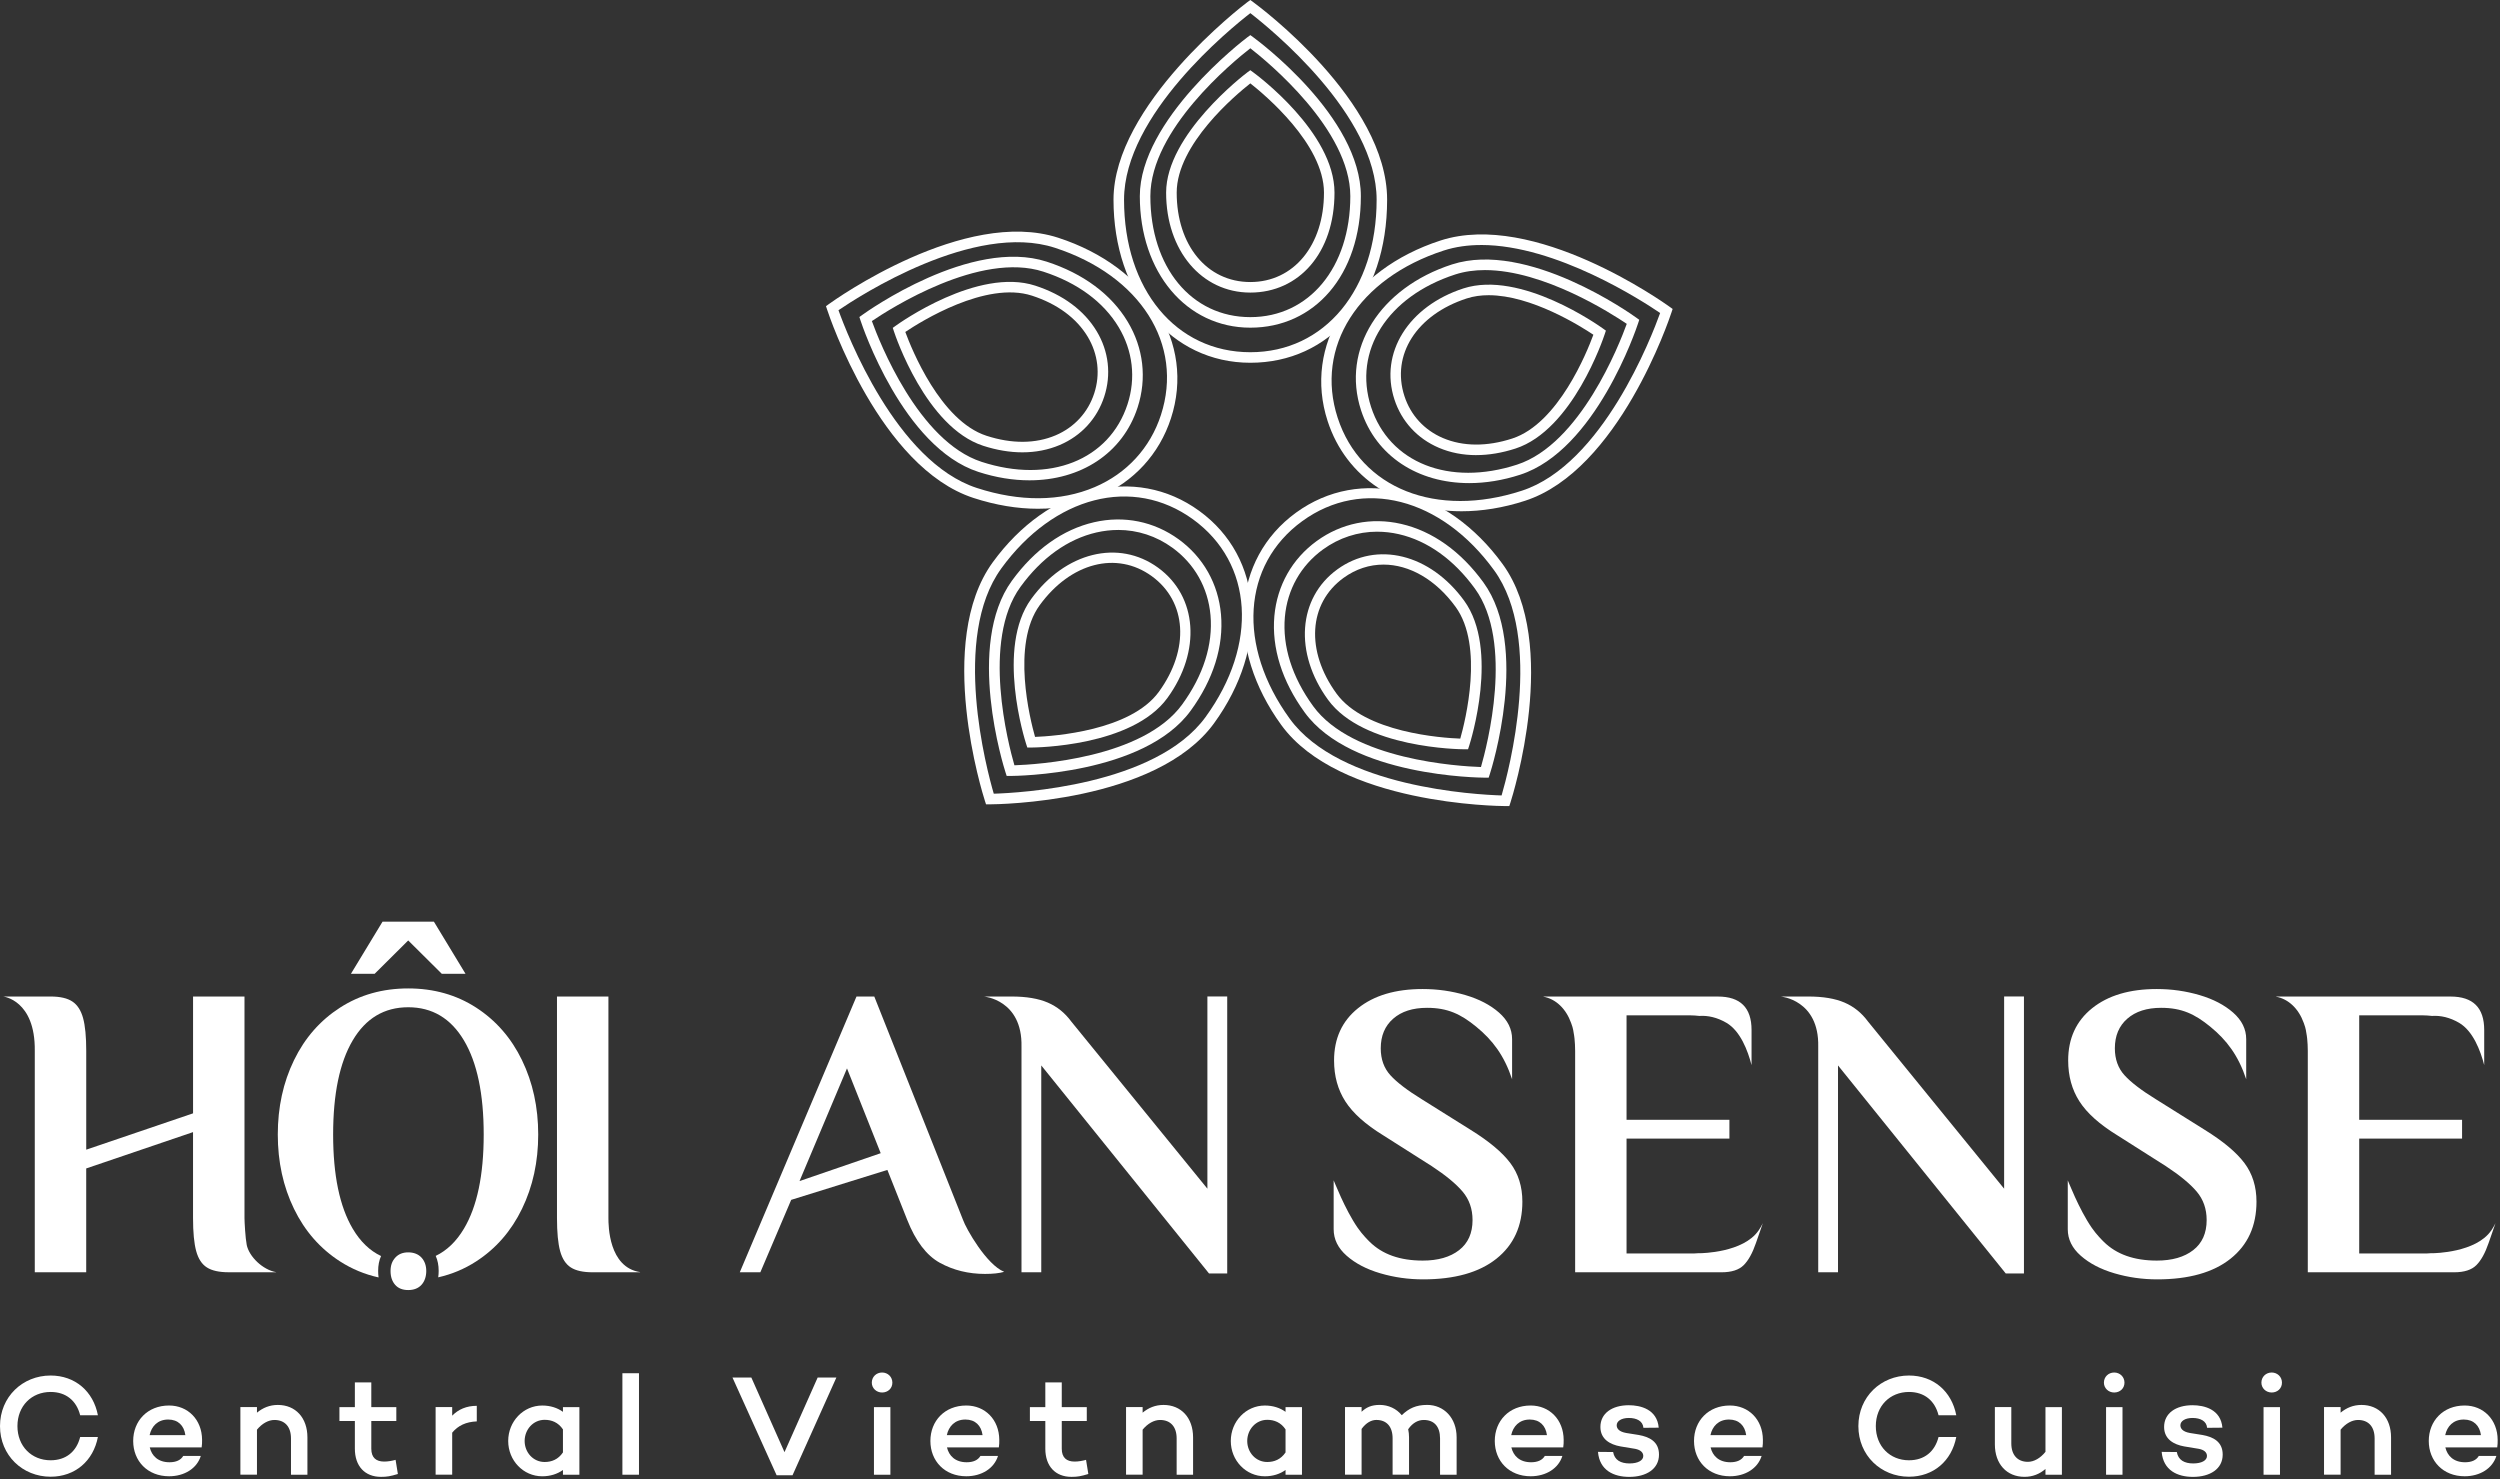 <?xml version="1.0" encoding="UTF-8"?>
<svg xmlns="http://www.w3.org/2000/svg" width="1048" height="620" viewBox="0 0 1048 620" fill="none">
  <rect x="0" y="0" width="1048" height="620" fill="#333333" stroke="none"/>
  <g clip-path="url(#clip0_3060_2)">
    <path d="M33.61 602.379H41.04C39.12 612.449 31.45 619.039 21.21 619.039C9.47 619.039 0 610.109 0 597.829C0 585.549 9.47 576.619 21.21 576.619C31.45 576.619 39.12 583.209 41.04 593.279H33.61C32.05 587.109 27.62 583.509 21.21 583.509C13.24 583.509 7.31 589.379 7.31 597.829C7.31 606.279 13.24 612.149 21.21 612.149C27.62 612.149 32.05 608.559 33.61 602.379Z" fill="white"></path>
    <path d="M84.532 606.749H62.782C63.622 610.289 66.262 612.979 71.052 612.979C73.812 612.979 75.782 612.079 76.802 610.339H84.172C82.552 615.549 77.342 618.849 70.872 618.849C61.822 618.849 55.832 612.439 55.832 604.049C55.832 595.659 61.822 589.189 70.872 589.189C78.722 589.189 84.652 595.059 84.712 603.569C84.712 604.589 84.712 605.669 84.532 606.749ZM62.722 601.599H77.702C77.162 597.589 74.642 595.069 70.512 595.069C66.082 595.069 63.502 597.949 62.722 601.599Z" fill="white"></path>
    <path d="M128.87 602.559V618.199H121.98V602.979C121.98 598.009 119.34 595.249 115.03 595.249C112.57 595.249 109.88 596.689 107.72 599.319V618.189H100.77V589.849H107.72V592.189C110.18 590.149 113.05 588.949 116.47 588.949C123.9 588.949 128.87 594.339 128.87 602.549V602.559Z" fill="white"></path>
    <path d="M159.719 619.1C152.949 619.1 148.759 614.61 148.759 607.3V595.68H142.289V589.87H148.759V579.5H155.649V589.87H166.139V595.68H155.649V607.3C155.649 611.07 157.689 612.69 161.039 612.69C162.599 612.69 164.339 612.39 165.829 611.97L166.789 617.9C163.609 618.86 162.179 619.1 159.719 619.1Z" fill="white"></path>
    <path d="M199.869 589.32V595.85C195.379 596.03 192.019 597.59 189.559 600.58V618.19H182.609V589.85H189.559V593.45C192.139 590.81 195.549 589.32 199.869 589.32Z" fill="white"></path>
    <path d="M235.989 618.199V616.219C233.649 617.899 230.719 618.859 227.299 618.859C219.389 618.859 213.039 612.269 213.039 604.059C213.039 595.849 219.389 589.199 227.299 589.199C230.719 589.199 233.649 590.159 235.989 591.839V589.859H242.879V618.199H235.989ZM235.989 608.849V599.199C234.009 596.259 231.259 595.189 228.319 595.189C223.469 595.189 219.929 599.319 219.929 604.059C219.929 608.799 223.469 612.869 228.319 612.869C231.259 612.869 234.009 611.789 235.989 608.859V608.849Z" fill="white"></path>
    <path d="M260.91 618.2V575.66H267.86V618.2H260.91Z" fill="white"></path>
    <path d="M325.561 618.441L307.051 577.461H314.961L328.861 608.741L342.761 577.461H350.611L332.221 618.441H325.571H325.561Z" fill="white"></path>
    <path d="M365.461 579.609C365.461 577.149 367.381 575.359 369.771 575.359C372.161 575.359 374.081 577.159 374.081 579.609C374.081 582.059 372.161 583.739 369.771 583.739C367.381 583.739 365.461 581.939 365.461 579.609ZM366.361 618.199V589.859H373.251V618.199H366.361Z" fill="white"></path>
    <path d="M418.72 606.749H396.97C397.81 610.289 400.45 612.979 405.24 612.979C408 612.979 409.97 612.079 410.99 610.339H418.36C416.74 615.549 411.53 618.849 405.06 618.849C396.01 618.849 390.02 612.439 390.02 604.049C390.02 595.659 396.01 589.189 405.06 589.189C412.91 589.189 418.84 595.059 418.9 603.569C418.9 604.589 418.9 605.669 418.72 606.749ZM396.91 601.599H411.89C411.35 597.589 408.83 595.069 404.7 595.069C400.27 595.069 397.69 597.949 396.91 601.599Z" fill="white"></path>
    <path d="M449.16 619.1C442.39 619.1 438.2 614.61 438.2 607.3V595.68H431.73V589.87H438.2V579.5H445.09V589.87H455.58V595.68H445.09V607.3C445.09 611.07 447.13 612.69 450.48 612.69C452.04 612.69 453.78 612.39 455.27 611.97L456.23 617.9C453.05 618.86 451.62 619.1 449.16 619.1Z" fill="white"></path>
    <path d="M500.139 602.559V618.199H493.249V602.979C493.249 598.009 490.609 595.249 486.299 595.249C483.839 595.249 481.149 596.689 478.989 599.319V618.189H472.039V589.849H478.989V592.189C481.449 590.149 484.319 588.949 487.739 588.949C495.169 588.949 500.139 594.339 500.139 602.549V602.559Z" fill="white"></path>
    <path d="M538.899 618.199V616.219C536.559 617.899 533.629 618.859 530.209 618.859C522.299 618.859 515.949 612.269 515.949 604.059C515.949 595.849 522.299 589.199 530.209 589.199C533.629 589.199 536.559 590.159 538.899 591.839V589.859H545.789V618.199H538.899ZM538.899 608.849V599.199C536.919 596.259 534.169 595.189 531.229 595.189C526.379 595.189 522.839 599.319 522.839 604.059C522.839 608.799 526.369 612.869 531.229 612.869C534.169 612.869 536.919 611.789 538.899 608.859V608.849Z" fill="white"></path>
    <path d="M610.618 602.559V618.199H603.668V602.979C603.668 598.009 601.208 595.249 596.838 595.249C594.678 595.249 592.288 596.269 590.308 599.139C590.548 600.219 590.668 601.359 590.668 602.549V618.189H583.778V602.969C583.778 597.999 581.258 595.239 576.948 595.239C574.908 595.239 572.698 596.379 570.778 599.009V618.179H563.828V589.839H570.778V591.819C572.698 590.019 574.788 588.939 578.388 588.939C581.988 588.939 585.398 590.499 587.618 593.249C590.618 590.369 593.608 588.939 598.278 588.939C605.228 588.939 610.618 594.329 610.618 602.539V602.559Z" fill="white"></path>
    <path d="M655.309 606.749H633.559C634.399 610.289 637.039 612.979 641.829 612.979C644.589 612.979 646.559 612.079 647.579 610.339H654.949C653.329 615.549 648.119 618.849 641.649 618.849C632.599 618.849 626.609 612.439 626.609 604.049C626.609 595.659 632.599 589.189 641.649 589.189C649.499 589.189 655.429 595.059 655.489 603.569C655.489 604.589 655.489 605.669 655.309 606.749ZM633.499 601.599H648.479C647.939 597.589 645.419 595.069 641.289 595.069C636.859 595.069 634.279 597.949 633.499 601.599Z" fill="white"></path>
    <path d="M683.171 613.47C686.521 613.47 688.861 612.27 688.861 610.35C688.861 608.85 687.661 607.77 685.451 607.35L679.281 606.33C674.971 605.55 670.891 603.33 670.891 598.18C670.891 592.49 675.741 589.07 682.811 589.07C687.661 589.07 694.671 590.75 695.331 598.48L688.921 598.54C688.681 595.66 686.041 594.41 682.811 594.41C679.581 594.41 677.721 595.79 677.721 597.47C677.721 598.85 678.681 600.17 681.731 600.71L687.001 601.55C691.311 602.33 695.451 604.25 695.451 609.76C695.451 615.81 690.121 619.11 682.991 619.11C676.521 619.11 670.531 616.41 669.871 608.63L676.221 608.69C676.821 612.05 679.341 613.48 683.171 613.48V613.47Z" fill="white"></path>
    <path d="M738.829 606.749H717.079C717.919 610.289 720.559 612.979 725.349 612.979C728.109 612.979 730.079 612.079 731.099 610.339H738.469C736.849 615.549 731.639 618.849 725.169 618.849C716.119 618.849 710.129 612.439 710.129 604.049C710.129 595.659 716.119 589.189 725.169 589.189C733.019 589.189 738.949 595.059 739.009 603.569C739.009 604.589 739.009 605.669 738.829 606.749ZM717.019 601.599H731.999C731.459 597.589 728.939 595.069 724.809 595.069C720.379 595.069 717.799 597.949 717.019 601.599Z" fill="white"></path>
    <path d="M812.641 602.379H820.071C818.151 612.449 810.481 619.039 800.241 619.039C788.501 619.039 779.031 610.109 779.031 597.829C779.031 585.549 788.501 576.619 800.241 576.619C810.481 576.619 818.151 583.209 820.071 593.279H812.641C811.081 587.109 806.651 583.509 800.241 583.509C792.271 583.509 786.341 589.379 786.341 597.829C786.341 606.279 792.271 612.149 800.241 612.149C806.651 612.149 811.081 608.559 812.641 602.379Z" fill="white"></path>
    <path d="M857.46 618.2V615.8C855 617.9 852.13 619.09 848.65 619.09C841.22 619.09 836.25 613.7 836.25 605.49V589.85H843.14V605.07C843.14 609.98 845.78 612.8 850.09 612.8C852.61 612.8 855.3 611.3 857.46 608.61V589.86H864.35V618.2H857.46Z" fill="white"></path>
    <path d="M881.961 579.609C881.961 577.149 883.881 575.359 886.271 575.359C888.661 575.359 890.581 577.159 890.581 579.609C890.581 582.059 888.661 583.739 886.271 583.739C883.881 583.739 881.961 581.939 881.961 579.609ZM882.861 618.199V589.859H889.751V618.199H882.861Z" fill="white"></path>
    <path d="M919.472 613.47C922.822 613.47 925.162 612.27 925.162 610.35C925.162 608.85 923.962 607.77 921.752 607.35L915.582 606.33C911.272 605.55 907.192 603.33 907.192 598.18C907.192 592.49 912.042 589.07 919.112 589.07C923.962 589.07 930.972 590.75 931.632 598.48L925.222 598.54C924.982 595.66 922.342 594.41 919.112 594.41C915.882 594.41 914.022 595.79 914.022 597.47C914.022 598.85 914.982 600.17 918.032 600.71L923.302 601.55C927.612 602.33 931.752 604.25 931.752 609.76C931.752 615.81 926.422 619.11 919.292 619.11C912.822 619.11 906.832 616.41 906.172 608.63L912.522 608.69C913.122 612.05 915.642 613.48 919.472 613.48V613.47Z" fill="white"></path>
    <path d="M947.98 579.609C947.98 577.149 949.902 575.359 952.292 575.359C954.682 575.359 956.6 577.159 956.6 579.609C956.6 582.059 954.682 583.739 952.292 583.739C949.902 583.739 947.98 581.939 947.98 579.609ZM948.88 618.199V589.859H955.771V618.199H948.88Z" fill="white"></path>
    <path d="M1002.33 602.559V618.199H995.44V602.979C995.44 598.009 992.8 595.249 988.49 595.249C986.03 595.249 983.34 596.689 981.18 599.319V618.189H974.23V589.849H981.18V592.189C983.64 590.149 986.51 588.949 989.93 588.949C997.36 588.949 1002.33 594.339 1002.33 602.549V602.559Z" fill="white"></path>
    <path d="M1046.84 606.749H1025.09C1025.93 610.289 1028.57 612.979 1033.36 612.979C1036.12 612.979 1038.09 612.079 1039.11 610.339H1046.48C1044.86 615.549 1039.65 618.849 1033.18 618.849C1024.13 618.849 1018.14 612.439 1018.14 604.049C1018.14 595.659 1024.13 589.189 1033.18 589.189C1041.03 589.189 1046.96 595.059 1047.02 603.569C1047.02 604.589 1047.02 605.669 1046.84 606.749ZM1025.03 601.599H1040.01C1039.47 597.589 1036.95 595.069 1032.82 595.069C1028.39 595.069 1025.81 597.949 1025.03 601.599Z" fill="white"></path>
    <path d="M737.2 515.81C730.82 525.13 713.28 525.35 712.53 525.35H711.83C711.28 525.37 710.77 525.45 710.21 525.45H681.849V477.29H724.969V469.41H681.849V425.63H708.549C709.899 425.63 711.139 425.75 712.359 425.88C715.969 425.63 719.889 426.52 723.729 428.77C729.579 432.2 732.69 440.45 734.25 446.49V431.76C734.25 422.42 729.55 417.75 720.15 417.75H647.02V417.81C652.24 418.8 656.469 422.86 658.609 428.83C658.819 429.36 659.01 429.92 659.18 430.52C659.29 430.93 659.389 431.34 659.479 431.76C659.639 432.52 659.78 433.34 659.89 434.2C659.92 434.48 660.029 435.27 660.039 435.4C660.189 436.97 660.299 438.64 660.299 440.52V533.34H721.659C725.859 533.34 728.96 532.35 730.95 530.36C732.94 528.38 734.65 525.28 736.09 521.08L738.979 512.76C738.459 513.79 737.89 514.82 737.2 515.83V515.81Z" fill="white"></path>
    <path d="M1044.33 515.81C1037.95 525.13 1020.41 525.35 1019.66 525.35H1018.96C1018.41 525.37 1017.9 525.45 1017.34 525.45H988.978V477.29H1032.1V469.41H988.978V425.63H1015.68C1017.03 425.63 1018.27 425.75 1019.49 425.88C1023.1 425.63 1027.02 426.52 1030.86 428.77C1036.71 432.2 1039.82 440.45 1041.38 446.49V431.76C1041.38 422.42 1036.68 417.75 1027.28 417.75H954.148V417.81C959.368 418.8 963.598 422.86 965.738 428.83C965.948 429.36 966.138 429.92 966.308 430.52C966.418 430.93 966.518 431.34 966.608 431.76C966.768 432.52 966.908 433.34 967.018 434.2C967.048 434.48 967.158 435.27 967.168 435.4C967.318 436.97 967.428 438.64 967.428 440.52V533.34H1028.79C1032.99 533.34 1036.09 532.35 1038.08 530.36C1040.07 528.38 1041.78 525.28 1043.22 521.08L1046.11 512.76C1045.59 513.79 1045.02 514.82 1044.33 515.83V515.81Z" fill="white"></path>
    <path d="M633.11 487.53C629.74 483.04 624.18 478.4 616.45 473.61L596.05 460.83C589.97 457.09 585.57 453.73 582.87 450.76C580.16 447.78 578.81 444.02 578.81 439.46C578.81 434.21 580.55 430.06 584.03 427.03C587.51 423.99 592.24 422.48 598.21 422.48C606.83 422.48 612.31 425.08 618.78 430.36C625.76 436.06 630.56 442.49 633.87 452.42V435.61C633.87 431.4 632.04 427.7 628.4 424.49C624.75 421.28 620.05 418.83 614.3 417.14C608.55 415.45 602.58 414.6 596.39 414.6C585 414.6 575.96 417.29 569.27 422.66C562.58 428.03 559.24 435.33 559.24 444.55C559.24 451.09 560.82 456.81 563.97 461.71C567.12 466.62 572.4 471.35 579.81 475.9L600.21 488.86C606.07 492.71 610.38 496.27 613.14 499.54C615.9 502.81 617.29 506.78 617.29 511.45C617.29 516.94 615.41 521.14 611.65 524.06C607.89 526.98 602.8 528.44 596.39 528.44C586.88 528.44 579.47 525.81 574.16 520.56C573.59 520 571.15 517.6 569.17 514.74C563.68 506.82 559.17 494.83 559.07 494.81V515.3C559.07 519.51 560.89 523.22 564.54 526.42C568.19 529.63 572.89 532.09 578.64 533.77C584.39 535.46 590.36 536.31 596.55 536.31C609.82 536.31 620.07 533.42 627.32 527.64C634.56 521.86 638.18 513.9 638.18 503.74C638.18 497.43 636.49 492.03 633.12 487.54L633.11 487.53Z" fill="white"></path>
    <path d="M940.849 487.53C937.479 483.04 931.919 478.4 924.189 473.61L903.789 460.83C897.709 457.09 893.309 453.73 890.609 450.76C887.899 447.78 886.549 444.02 886.549 439.46C886.549 434.21 888.289 430.06 891.769 427.03C895.249 423.99 899.979 422.48 905.949 422.48C914.569 422.48 920.049 425.08 926.519 430.36C933.499 436.06 938.299 442.49 941.609 452.42V435.61C941.609 431.4 939.779 427.7 936.139 424.49C932.489 421.28 927.789 418.83 922.039 417.14C916.289 415.45 910.319 414.6 904.129 414.6C892.739 414.6 883.699 417.29 877.009 422.66C870.319 428.03 866.979 435.33 866.979 444.55C866.979 451.09 868.559 456.81 871.709 461.71C874.859 466.62 880.139 471.35 887.549 475.9L907.949 488.86C913.809 492.71 918.119 496.27 920.879 499.54C923.639 502.81 925.029 506.78 925.029 511.45C925.029 516.94 923.149 521.14 919.389 524.06C915.629 526.98 910.539 528.44 904.129 528.44C894.619 528.44 887.209 525.81 881.899 520.56C881.329 520 878.889 517.6 876.909 514.74C871.419 506.82 866.909 494.83 866.809 494.81V515.3C866.809 519.51 868.629 523.22 872.279 526.42C875.929 529.63 880.629 532.09 886.379 533.77C892.129 535.46 898.099 536.31 904.289 536.31C917.559 536.31 927.809 533.42 935.059 527.64C942.299 521.86 945.919 513.9 945.919 503.74C945.919 497.43 944.229 492.03 940.859 487.54L940.849 487.53Z" fill="white"></path>
    <path d="M506.139 417.74V498.3L449.089 428.24C446.439 424.62 443.149 421.97 439.229 420.28C435.299 418.59 430.239 417.74 424.059 417.74H412.449C412.449 417.74 428.639 419.06 428.209 438.75V533.32H436.499V446.63L506.819 533.84H514.449V417.73H506.159L506.139 417.74Z" fill="white"></path>
    <path d="M840.131 417.74V498.3L783.081 428.24C780.431 424.62 777.141 421.97 773.221 420.28C769.291 418.59 764.231 417.74 758.051 417.74H746.441C746.441 417.74 762.631 419.06 762.201 438.75V533.32H770.491V446.63L840.811 533.84H848.441V417.73H840.151L840.131 417.74Z" fill="white"></path>
    <path d="M403.651 511.26L366.501 417.74H359.041L310.121 533.33H318.741L331.671 502.98L371.991 490.43L380.261 511.26C383.801 520.25 388.391 526.3 394.031 529.39C399.671 532.48 405.971 534.03 412.941 534.03C416.251 534.03 418.911 533.74 420.901 533.16V533.12C413.581 530.18 404.971 515.1 403.651 511.26ZM335.161 495.11L355.061 447.87L369.191 483.42L335.161 495.11Z" fill="white"></path>
    <path d="M255.048 510.56V417.74H233.488V510.56C233.488 516.64 233.928 521.27 234.818 524.49C235.698 527.7 237.198 529.98 239.298 531.32C241.398 532.67 244.438 533.34 248.418 533.34H268.318V533.26C255.158 531.26 255.048 513.77 255.048 510.57V510.56Z" fill="white"></path>
    <path d="M103.42 521.81C102.87 519.13 102.49 512.25 102.49 510.56V417.74H80.93V466.71L36.15 481.94V440.51C36.15 434.56 35.71 429.97 34.82 426.76C33.94 423.55 32.44 421.24 30.34 419.84C28.24 418.44 25.2 417.74 21.22 417.74H1.32C1.32 417.74 14.83 419.18 14.58 440.5V533.32H36.14V489.81L80.92 474.58V510.55C80.92 516.63 81.36 521.26 82.25 524.48C83.13 527.69 84.62 529.97 86.73 531.31C88.83 532.66 91.87 533.33 95.85 533.33H115.75V533.29C110.18 532.31 104.44 526.84 103.41 521.81H103.42Z" fill="white"></path>
    <path d="M524.141 152.07C490.901 152.07 466.781 123.32 466.781 83.71C466.781 44.1 520.551 2.63 522.831 0.95L524.131 0L525.431 0.95C527.721 2.63 581.481 42.44 581.481 83.71C581.481 124.98 557.361 152.07 524.121 152.07H524.141ZM524.141 5.51C515.871 11.9 471.201 48.12 471.201 83.71C471.201 121.36 492.971 147.65 524.141 147.65C555.311 147.65 577.081 121.36 577.081 83.71C577.081 48.09 532.411 11.9 524.141 5.51Z" fill="white"></path>
    <path d="M524.14 122.65C503.69 122.65 488.84 105.03 488.84 80.75C488.84 56.47 521.45 31.4 522.83 30.38L524.13 29.43L525.43 30.38C526.82 31.4 559.42 55.54 559.42 80.75C559.42 105.96 544.58 122.65 524.12 122.65H524.14ZM524.14 34.95C518.11 39.69 493.27 60.47 493.27 80.75C493.27 102.82 505.96 118.23 524.14 118.23C542.32 118.23 555.01 102.82 555.01 80.75C555.01 60.45 530.16 39.69 524.14 34.95Z" fill="white"></path>
    <path d="M524.142 137.361C497.292 137.361 477.812 114.171 477.812 82.231C477.812 50.291 521.002 17.011 522.842 15.671L524.142 14.721L525.442 15.671C527.282 17.021 570.473 48.991 570.473 82.231C570.473 115.471 550.982 137.361 524.142 137.361ZM524.142 20.231C516.922 25.851 482.232 54.321 482.232 82.231C482.232 112.091 499.462 132.941 524.142 132.941C548.822 132.941 566.053 112.091 566.053 82.231C566.053 54.321 531.362 25.851 524.142 20.231Z" fill="white"></path>
    <path d="M435.08 213.27C426.46 213.27 417.41 211.77 408.14 208.76C368.89 196.01 347.64 132.58 346.76 129.88L346.25 128.34L347.56 127.4C349.86 125.73 404.31 86.91 443.59 99.66C481.26 111.91 501.14 143.73 490.87 175.34C486 190.34 475.25 202.04 460.62 208.26C452.77 211.6 444.16 213.27 435.08 213.27ZM351.49 130.05C355.02 139.89 375.65 193.56 409.51 204.56C427.51 210.42 444.59 210.29 458.89 204.2C472.33 198.48 482.19 187.74 486.66 173.97C496.3 144.33 478.02 115.51 442.21 103.87C408.35 92.84 360.12 124.17 351.48 130.05H351.49Z" fill="white"></path>
    <path d="M428.58 189.62C423.32 189.62 417.8 188.7 412.15 186.87C388.18 179.08 375.29 140.61 374.76 138.98L374.25 137.44L375.56 136.5C376.95 135.5 409.95 111.96 433.97 119.74C445.6 123.52 454.51 130.14 459.75 138.88C464.79 147.28 465.91 157.01 462.9 166.25C459.89 175.5 453.27 182.7 444.25 186.54C439.42 188.59 434.15 189.62 428.58 189.62ZM379.5 139.15C382.15 146.35 394.23 176.4 413.52 182.67C424.11 186.12 434.14 186.05 442.53 182.48C450.35 179.15 456.1 172.9 458.7 164.89C461.31 156.88 460.33 148.44 455.96 141.15C451.27 133.34 443.2 127.38 432.6 123.94C413.31 117.66 385.88 134.87 379.51 139.15H379.5Z" fill="white"></path>
    <path d="M431.55 201.351C424.71 201.351 417.5 200.211 410.14 197.821C378.53 187.541 361.47 136.591 360.76 134.431L360.25 132.891L361.56 131.951C363.41 130.621 407.12 99.431 438.78 109.691C454.11 114.671 465.86 123.391 472.75 134.891C479.36 145.911 480.83 158.661 476.89 170.791C470.6 190.141 452.96 201.351 431.55 201.351ZM365.49 134.591C368.61 143.201 384.95 184.991 411.5 193.611C439.89 202.851 465.05 192.891 472.67 169.421C476.21 158.531 474.89 147.071 468.95 137.161C462.61 126.591 451.7 118.541 437.4 113.891C410.84 105.241 373.06 129.461 365.49 134.591Z" fill="white"></path>
    <path d="M413.348 337.181L412.848 335.641C411.978 332.941 391.888 269.141 416.138 235.741C439.418 203.701 475.838 194.621 502.718 214.161C529.598 233.691 532.218 271.131 508.938 303.181C484.678 336.571 417.788 337.171 414.948 337.181H413.338H413.348ZM419.718 238.341C398.788 267.151 413.648 322.691 416.588 332.721C427.038 332.411 484.458 329.371 505.378 300.571C527.508 270.121 525.348 236.041 500.128 217.721C474.898 199.401 441.838 207.891 419.708 238.331L419.718 238.341Z" fill="white"></path>
    <path d="M430.651 313.38L430.151 311.84C429.621 310.21 417.442 271.51 432.262 251.11C446.532 231.47 468.891 225.95 485.441 237.96C501.981 249.98 503.641 272.96 489.371 292.6C474.561 312.99 433.982 313.36 432.262 313.37H430.651V313.38ZM435.831 253.71C423.911 270.12 431.801 301.53 433.891 308.91C441.551 308.62 473.871 306.41 485.791 290.01C498.761 272.16 497.541 252.22 482.841 241.54C468.141 230.85 448.801 235.86 435.831 253.71Z" fill="white"></path>
    <path d="M422 325.281L421.5 323.741C420.8 321.571 404.66 270.321 424.2 243.431C433.67 230.391 445.59 221.911 458.66 218.911C471.2 216.031 483.77 218.581 494.09 226.071C504.4 233.561 510.71 244.741 511.84 257.541C513.02 270.901 508.64 284.861 499.16 297.891C479.63 324.781 425.89 325.261 423.61 325.281H422ZM468.7 222.161C465.71 222.161 462.68 222.511 459.65 223.201C447.63 225.961 436.6 233.851 427.77 246.021C411.37 268.601 422.7 312.021 425.24 320.811C434.38 320.511 479.19 317.871 495.59 295.281C504.43 283.121 508.53 270.201 507.44 257.911C506.42 246.401 500.76 236.351 491.49 229.621C484.72 224.701 476.85 222.151 468.7 222.151V222.161Z" fill="white"></path>
    <path d="M632.7 337.911H631.09C628.25 337.891 561.36 337.281 537.1 303.901C513.82 271.851 516.44 234.411 543.32 214.881C570.22 195.351 606.62 204.431 629.9 236.461C654.16 269.851 634.07 333.671 633.2 336.361L632.7 337.901V337.911ZM540.67 301.301C561.61 330.111 619.02 333.141 629.47 333.451C632.4 323.421 647.25 267.861 626.33 239.061C604.2 208.601 571.13 200.141 545.92 218.451C520.7 236.771 518.55 270.841 540.67 301.301Z" fill="white"></path>
    <path d="M615.398 314.099H613.788C612.068 314.089 571.498 313.709 556.688 293.319C542.418 273.679 544.068 250.699 560.608 238.679C577.158 226.659 599.528 232.189 613.788 251.829C628.608 272.229 616.428 310.929 615.898 312.559L615.398 314.099ZM579.958 236.679C574.118 236.679 568.368 238.499 563.198 242.259C548.488 252.949 547.278 272.879 560.248 290.729C572.178 307.149 604.488 309.349 612.148 309.629C614.238 302.249 622.138 270.839 610.208 254.429C601.798 242.849 590.718 236.679 579.958 236.679Z" fill="white"></path>
    <path d="M624.051 326H622.441C620.161 325.98 566.422 325.5 546.892 298.61C537.422 285.57 533.032 271.62 534.212 258.26C535.352 245.46 541.651 234.28 551.971 226.79C562.281 219.3 574.872 216.74 587.392 219.63C600.462 222.63 612.381 231.11 621.851 244.15C641.391 271.04 625.251 322.3 624.551 324.46L624.051 326ZM577.351 222.88C569.211 222.88 561.351 225.42 554.571 230.35C545.301 237.08 539.631 247.13 538.621 258.64C537.541 270.92 541.631 283.85 550.471 296.01C566.881 318.59 611.681 321.23 620.821 321.54C623.361 312.75 634.691 269.32 618.291 246.75C609.451 234.58 598.431 226.69 586.411 223.93C583.381 223.23 580.351 222.89 577.361 222.89L577.351 222.88Z" fill="white"></path>
    <path d="M612.689 214.321C586.179 214.321 564.329 200.451 556.539 176.511C546.269 144.901 566.159 113.081 603.829 100.831C643.119 88.101 697.559 126.911 699.859 128.571L701.169 129.511L700.659 131.051C699.779 133.741 678.529 197.181 639.279 209.931C630.149 212.901 621.169 214.321 612.689 214.321ZM620.929 102.711C615.489 102.711 610.179 103.411 605.199 105.031C569.399 116.661 551.119 145.491 560.749 175.131C570.389 204.781 602.129 217.361 637.909 205.721C671.789 194.721 692.399 141.051 695.929 131.211C688.559 126.191 652.409 102.701 620.929 102.701V102.711Z" fill="white"></path>
    <path d="M618.851 190.79C613.281 190.79 608.001 189.77 603.181 187.71C594.161 183.87 587.541 176.67 584.531 167.42C578.221 147.97 590.391 128.41 613.471 120.9C637.501 113.14 670.481 136.66 671.881 137.66L673.191 138.6L672.681 140.14C672.151 141.77 659.251 180.24 635.291 188.03C629.641 189.86 624.111 190.78 618.851 190.78V190.79ZM624.041 123.75C620.851 123.75 617.751 124.16 614.841 125.11C593.851 131.93 583.121 148.76 588.741 166.05C591.341 174.07 597.091 180.32 604.911 183.64C613.291 187.2 623.331 187.28 633.921 183.83C653.231 177.56 665.301 147.52 667.941 140.32C662.531 136.7 641.951 123.75 624.041 123.75Z" fill="white"></path>
    <path d="M615.879 202.519C594.479 202.519 576.829 191.299 570.539 171.959C562.249 146.429 578.279 120.729 608.649 110.859C640.259 100.599 684.019 131.779 685.869 133.119L687.179 134.059L686.669 135.599C685.959 137.759 668.889 188.719 637.289 198.989C629.939 201.379 622.719 202.519 615.879 202.519ZM622.489 113.219C618.179 113.219 613.979 113.779 610.019 115.059C581.629 124.289 567.119 147.119 574.749 170.589C582.369 194.059 607.529 204.009 635.929 194.779C662.469 186.159 678.829 144.369 681.939 135.759C675.489 131.389 647.149 113.219 622.489 113.219Z" fill="white"></path>
    <path d="M147.102 408.229L160.362 386.359H181.892L195.152 408.229H185.212L171.122 394.239L157.042 408.229H147.102Z" fill="white"></path>
    <path d="M165.649 538.6C164.369 537.14 163.719 535.21 163.719 532.81C163.719 530.41 164.389 528.64 165.719 527.18C167.049 525.72 168.849 524.99 171.129 524.99C173.409 524.99 175.349 525.72 176.689 527.18C178.019 528.64 178.689 530.52 178.689 532.81C178.689 535.1 178.019 537.14 176.689 538.6C175.359 540.06 173.499 540.79 171.129 540.79C168.759 540.79 166.929 540.06 165.649 538.6Z" fill="white"></path>
    <path d="M218.839 444.45C214.309 435.12 207.909 427.77 199.619 422.4C191.339 417.04 181.839 414.35 171.119 414.35C160.399 414.35 150.879 417.03 142.539 422.4C134.199 427.77 127.769 435.11 123.239 444.45C118.709 453.78 116.449 464.16 116.449 475.59C116.449 487.02 118.709 497.4 123.239 506.73C127.769 516.06 134.199 523.41 142.539 528.78C147.499 531.97 152.889 534.21 158.699 535.5C158.579 534.63 158.519 533.71 158.519 532.75C158.519 530.42 158.929 528.35 159.739 526.53C154.999 524.28 151.029 520.45 147.849 515.05C142.379 505.78 139.649 492.63 139.649 475.6C139.649 458.57 142.379 445.42 147.849 436.15C153.319 426.88 161.079 422.24 171.129 422.24C181.179 422.24 188.969 426.88 194.489 436.15C200.009 445.42 202.769 458.58 202.769 475.6C202.769 492.62 200.009 505.78 194.489 515.05C191.299 520.4 187.349 524.21 182.649 526.47C183.479 528.31 183.889 530.4 183.889 532.75C183.889 533.7 183.829 534.6 183.699 535.46C189.429 534.16 194.729 531.94 199.609 528.78C207.889 523.42 214.299 516.07 218.829 506.73C223.359 497.4 225.619 487.02 225.619 475.59C225.619 464.16 223.349 453.78 218.829 444.45H218.839Z" fill="white"></path>
  </g>
  <defs>
    <clipPath id="clip0_3060_2">
      <rect width="1048" height="620" fill="white"></rect>
    </clipPath>
  </defs>
</svg>
